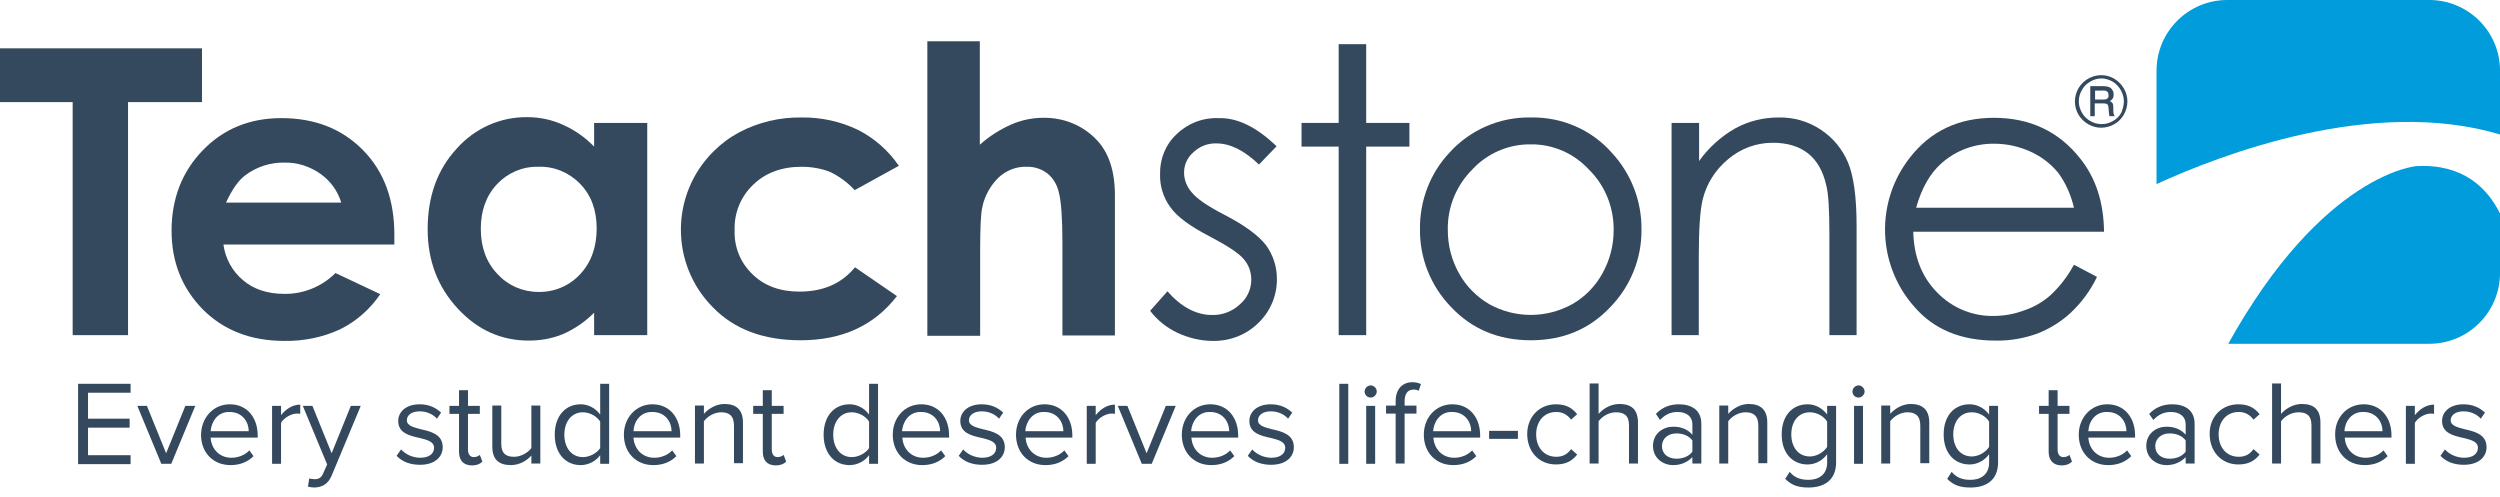<?xml version="1.0" encoding="utf-8"?>
<!-- Generator: Adobe Illustrator 22.1.0, SVG Export Plug-In . SVG Version: 6.00 Build 0)  -->
<svg version="1.1" id="Layer_1" xmlns="http://www.w3.org/2000/svg" xmlns:xlink="http://www.w3.org/1999/xlink" x="0px" y="0px"
	 viewBox="0 0 781 155.4" style="enable-background:new 0 0 781 155.4;" xml:space="preserve">
<style type="text/css">
	.st0{fill:#35495E;}
	.st1{fill:#009CDB;}
	.st2{fill:#34495E;}
</style>
<title>TS_Logo_Tag_2018</title>
<g id="TS_Logo_no_tagline">
	<path class="st0" d="M664.6,31.7c0,2.9-1.6,5.7-4.1,7.1c-1.2,0.7-2.7,1.1-4.1,1.1c-2.9,0-5.6-1.6-7.1-4.1c-0.7-1.2-1.1-2.6-1.1-4.1
		c0-1.4,0.4-2.9,1.1-4.1c2.3-3.9,7.3-5.3,11.2-3C663,26.1,664.6,28.8,664.6,31.7L664.6,31.7z M663.5,31.7c0-2.5-1.4-4.9-3.5-6.2
		c-1.1-0.6-2.3-1-3.5-1c-1.3,0-2.5,0.4-3.5,1c-1.1,0.6-2,1.5-2.6,2.6c-1.3,2.2-1.3,4.9,0,7.1c0.6,1.1,1.5,2,2.6,2.6
		c2.2,1.3,4.9,1.3,7.1,0c1.1-0.6,2-1.5,2.6-2.6C663.1,34.2,663.5,32.9,663.5,31.7L663.5,31.7z M653,26.9h3.9c0.7,0,1.4,0.1,2,0.3
		c0.4,0.2,0.8,0.5,1,0.9c0.3,0.4,0.4,0.9,0.4,1.5c0,0.4-0.1,0.9-0.3,1.2c-0.2,0.3-0.5,0.6-0.9,0.8c0.4,0.1,0.7,0.4,0.9,0.7
		c0.2,0.5,0.2,0.9,0.2,1.4v1.1c0,0.4,0.1,0.9,0.3,1.3l0.2,0.2H659c-0.1-0.5-0.2-0.9-0.2-1.4l-0.1-1.2c0-0.3-0.1-0.6-0.2-0.9
		c-0.1-0.2-0.3-0.3-0.5-0.4c-0.4-0.1-0.8-0.1-1.2-0.1h-2.4v4H653V26.9z M654.5,28.3v2.8h2.3c0.5,0,1,0,1.4-0.2
		c0.4-0.3,0.6-0.7,0.5-1.2c0-0.4-0.1-0.8-0.4-1.1c-0.5-0.3-1-0.4-1.5-0.3H654.5z"/>
	<path class="st1" d="M758.9,0h-63.1c-12.2,0-22.1,9.9-22.1,22.1v35.4c20.1-9.2,67.4-27.4,107.3-15.5v-20C781,9.9,771.1,0,758.9,0z"
		/>
	<path class="st1" d="M754.9,51.9c0,0-29.1,2.1-58.8,55.5h62.8c12.2,0,22.1-9.9,22.1-22.1V66.7C777.1,58.8,769.5,51.1,754.9,51.9z"
		/>
	<polygon class="st0" points="0,15.1 63.1,15.1 63.1,31.9 40,31.9 40,104.7 22.7,104.7 22.7,31.9 0,31.9 	"/>
	<path class="st0" d="M123.2,76.4H69.8c0.6,4.4,2.8,8.4,6.2,11.2c3.3,2.8,7.6,4.2,12.8,4.2c6,0.1,11.8-2.3,16-6.5l14,6.6
		c-3.2,4.7-7.5,8.5-12.6,11c-5.4,2.5-11.4,3.7-17.4,3.6c-10.4,0-18.9-3.3-25.4-9.8c-6.5-6.6-9.8-14.8-9.8-24.6
		c0-10.1,3.3-18.5,9.8-25.2s14.7-10,24.5-10c10.4,0,18.9,3.3,25.5,10s9.8,15.5,9.8,26.5L123.2,76.4z M106.6,63.3
		c-1.1-3.7-3.4-6.8-6.5-9c-3.3-2.3-7.2-3.6-11.2-3.5c-4.4-0.1-8.7,1.3-12.2,3.9c-2.2,1.6-4.2,4.5-6.1,8.6H106.6z"/>
	<path class="st0" d="M185.6,38.4h16.6v66.3h-16.6v-7c-2.8,2.8-6.1,5.1-9.8,6.7c-3.4,1.4-7,2-10.6,2c-8.6,0-16-3.3-22.2-10
		s-9.4-14.9-9.4-24.8c0-10.2,3-18.6,9.1-25.2c5.6-6.3,13.6-9.9,22-9.8c3.9,0,7.7,0.8,11.2,2.4c3.6,1.6,6.9,3.9,9.7,6.8L185.6,38.4z
		 M168.1,52.1c-4.9-0.1-9.5,1.9-12.8,5.4c-3.4,3.6-5.1,8.3-5.1,14c0,5.7,1.7,10.4,5.2,14.1c3.3,3.6,7.9,5.6,12.8,5.6
		c4.9,0.1,9.7-1.9,13-5.5c3.4-3.6,5.2-8.4,5.2-14.3c0-5.8-1.7-10.4-5.2-14C177.8,53.9,173.1,51.9,168.1,52.1z"/>
	<path class="st0" d="M280.8,51.8L267,59.4c-2.2-2.4-4.8-4.3-7.7-5.7c-2.8-1.1-5.9-1.6-8.9-1.6c-6.2,0-11.3,1.9-15.1,5.6
		c-3.9,3.7-6,8.9-5.8,14.2c-0.2,5.2,1.8,10.2,5.6,13.8c3.7,3.6,8.6,5.4,14.6,5.4c7.5,0,13.2-2.5,17.4-7.6l13.1,9
		c-7.1,9.2-17.1,13.8-30.1,13.8c-11.7,0-20.8-3.5-27.4-10.3c-13.4-13.5-13.3-35.3,0.2-48.7c2.4-2.4,5.1-4.4,8.1-6
		c5.9-3.1,12.6-4.7,19.3-4.6c6.1-0.1,12.2,1.2,17.8,3.9C273.2,43.2,277.6,47.1,280.8,51.8z"/>
	<path class="st0" d="M289.6,12.9h16.5v32.3c2.9-2.6,6.2-4.7,9.8-6.3c3.2-1.4,6.6-2.1,10-2.1c6.3-0.1,12.3,2.3,16.6,6.8
		c3.8,3.9,5.8,9.7,5.8,17.4v43.8h-16.4v-29c0-7.7-0.4-12.9-1.1-15.6c-0.5-2.4-1.8-4.6-3.7-6.1c-1.9-1.4-4.2-2.1-6.5-2
		c-3.2-0.1-6.3,1.2-8.7,3.4c-2.5,2.5-4.3,5.7-5,9.1c-0.5,2-0.7,6.6-0.7,13.7v26.6h-16.5V12.9z"/>
	<path class="st0" d="M398.8,45.7l-5.5,5.7c-4.6-4.4-9-6.6-13.3-6.6c-2.6-0.1-5.2,0.9-7.1,2.7c-1.9,1.6-3,3.9-3,6.4
		c0,2.3,0.9,4.5,2.4,6.2c1.6,2,5,4.3,10.2,7c6.4,3.3,10.7,6.5,13,9.5c2.2,3,3.4,6.7,3.4,10.4c0.1,5.2-2,10.2-5.7,13.8
		c-3.8,3.8-9,5.8-14.3,5.7c-3.8,0-7.5-0.9-11-2.5c-3.4-1.6-6.3-3.9-8.6-6.9l5.4-6.1c4.3,4.9,9,7.4,13.9,7.4c3.2,0.1,6.4-1.1,8.7-3.3
		c2.3-1.9,3.6-4.8,3.6-7.7c0-2.4-0.8-4.7-2.4-6.5c-1.6-1.9-5.2-4.2-10.7-7.1c-6-3.1-10.1-6.1-12.2-9.1c-2.2-3-3.3-6.6-3.2-10.3
		c-0.1-4.7,1.7-9.3,5.2-12.5c3.5-3.4,8.2-5.2,13-5C386.5,36.7,392.6,39.7,398.8,45.7z"/>
	<polygon class="st0" points="418.2,13.8 426.8,13.8 426.8,38.4 440.3,38.4 440.3,45.8 426.8,45.8 426.8,104.7 418.2,104.7 
		418.2,45.8 406.6,45.8 406.6,38.4 418.2,38.4 	"/>
	<path class="st0" d="M478.2,36.7c9.7-0.2,19,3.8,25.4,11.1c6,6.5,9.3,15.1,9.2,23.9c0.1,9-3.4,17.7-9.7,24.2
		c-6.5,6.9-14.7,10.4-24.9,10.4c-10.1,0-18.4-3.5-24.9-10.4c-6.3-6.5-9.8-15.2-9.7-24.3c-0.1-8.8,3.1-17.4,9.2-23.9
		C459.2,40.6,468.5,36.5,478.2,36.7z M478.2,45.1c-6.9-0.1-13.6,2.8-18.3,7.9c-5,5-7.8,11.9-7.6,19c0,4.7,1.2,9.3,3.5,13.4
		c2.2,4,5.5,7.3,9.4,9.6c8.1,4.5,17.9,4.5,26,0c4-2.3,7.2-5.6,9.4-9.6c2.3-4.1,3.5-8.7,3.5-13.4c0.1-7.1-2.6-14-7.7-19
		C491.7,47.9,485.1,45,478.2,45.1L478.2,45.1z"/>
	<path class="st0" d="M522.3,38.4h8.5v11.9c3-4.2,6.9-7.7,11.3-10.2c4.2-2.3,8.8-3.4,13.5-3.4c4.7-0.1,9.3,1.2,13.2,3.8
		c3.8,2.5,6.7,6,8.5,10.2c1.8,4.3,2.7,10.9,2.7,19.9v34.1h-8.5V73.1c0-7.6-0.3-12.7-1-15.3c-1-4.4-2.9-7.7-5.7-9.9s-6.5-3.3-11-3.3
		c-5.1,0-10,1.8-13.9,5.1c-4,3.3-6.8,7.7-8,12.7c-0.8,3.3-1.2,9.3-1.2,18v24.3h-8.5V38.4z"/>
	<path class="st0" d="M647.9,82.7l7.2,3.8c-2,4.2-4.8,8-8.2,11.2c-3,2.8-6.6,5-10.4,6.5c-4.2,1.5-8.6,2.3-13.1,2.2
		c-10.8,0-19.3-3.5-25.4-10.6c-11.6-13.1-12.2-32.7-1.4-46.5c6.5-8.4,15.3-12.5,26.3-12.5c11.3,0,20.4,4.3,27.1,12.9
		c4.8,6.1,7.2,13.6,7.3,22.7h-59.6c0.2,7.7,2.6,14,7.4,18.9c4.6,4.8,11,7.5,17.6,7.4c3.4,0,6.7-0.6,9.8-1.8c3-1,5.7-2.6,8.1-4.7
		C643.6,89.4,646,86.2,647.9,82.7z M647.9,64.9c-0.9-3.9-2.5-7.6-4.9-10.9c-2.3-2.8-5.3-5.1-8.6-6.6c-3.5-1.6-7.4-2.5-11.3-2.5
		c-6.2-0.1-12.2,2.1-16.8,6.3c-3.4,3.1-6,7.6-7.7,13.7L647.9,64.9z"/>
</g>
<g>
	<path class="st2" d="M24.4,119.9h16.4v2.8H27.5v8.1h13v2.8h-13v8.6h13.3v2.8H24.4V119.9z"/>
	<path class="st2" d="M42.9,126.8h3l6,14.8l6-14.8H61l-7.5,18.1h-3.1L42.9,126.8z"/>
	<path class="st2" d="M71.8,126.3c5.5,0,8.7,4.3,8.7,9.7v0.7H65.8c0.2,3.4,2.6,6.3,6.5,6.3c2.1,0,4.2-0.8,5.6-2.3l1.3,1.8
		c-1.8,1.8-4.2,2.8-7.2,2.8c-5.4,0-9.2-3.9-9.2-9.5C62.9,130.5,66.6,126.3,71.8,126.3z M65.8,134.7h11.9c0-2.7-1.8-6-6-6
		C67.9,128.6,66,131.9,65.8,134.7z"/>
	<path class="st2" d="M85,126.8h2.8v2.9c1.5-1.9,3.6-3.3,6-3.3v2.9c-0.3-0.1-0.7-0.1-1.1-0.1c-1.7,0-4.1,1.4-4.9,2.9v12.8H85V126.8z
		"/>
	<path class="st2" d="M98.3,149.7c1.2,0,2.1-0.4,2.7-1.9l1.2-2.7l-7.6-18.3h3l6,14.8l6-14.8h3.1l-9.1,21.8c-1.1,2.6-2.9,3.6-5.3,3.7
		c-0.6,0-1.5-0.1-2.1-0.3l0.4-2.5C97.2,149.6,97.9,149.7,98.3,149.7z"/>
	<path class="st2" d="M125.3,140.4c1.2,1.4,3.5,2.6,6,2.6c2.8,0,4.3-1.3,4.3-3.1c0-2-2.2-2.5-4.6-3.1c-3.1-0.7-6.6-1.5-6.6-5.3
		c0-2.8,2.4-5.2,6.7-5.2c3.1,0,5.2,1.2,6.7,2.6l-1.3,1.9c-1.1-1.3-3.1-2.3-5.4-2.3c-2.5,0-4,1.2-4,2.8c0,1.7,2.1,2.2,4.4,2.8
		c3.1,0.7,6.8,1.6,6.8,5.6c0,3-2.4,5.5-7.1,5.5c-3,0-5.5-0.9-7.3-2.8L125.3,140.4z"/>
	<path class="st2" d="M143.4,141.1v-11.8h-3v-2.5h3v-4.9h2.8v4.9h3.7v2.5h-3.7v11.2c0,1.3,0.6,2.3,1.8,2.3c0.8,0,1.5-0.3,1.9-0.7
		l0.8,2.1c-0.7,0.7-1.7,1.2-3.4,1.2C144.7,145.3,143.4,143.8,143.4,141.1z"/>
	<path class="st2" d="M166,142.3c-1.4,1.6-3.7,3-6.4,3c-3.8,0-5.8-1.8-5.8-5.8v-12.8h2.8v11.9c0,3.2,1.6,4.1,4,4.1
		c2.2,0,4.3-1.3,5.4-2.7v-13.3h2.8v18.1H166V142.3z"/>
	<path class="st2" d="M187.5,142.2c-1.3,1.8-3.6,3.1-6.1,3.1c-4.7,0-8.1-3.6-8.1-9.5c0-5.8,3.3-9.5,8.1-9.5c2.4,0,4.6,1.2,6.1,3.2
		v-9.6h2.8v25h-2.8V142.2z M187.5,131.7c-1-1.6-3.2-2.9-5.4-2.9c-3.6,0-5.8,3-5.8,7s2.2,7,5.8,7c2.2,0,4.4-1.3,5.4-2.8V131.7z"/>
	<path class="st2" d="M203.8,126.3c5.5,0,8.7,4.3,8.7,9.7v0.7h-14.6c0.2,3.4,2.6,6.3,6.5,6.3c2.1,0,4.2-0.8,5.6-2.3l1.3,1.8
		c-1.8,1.8-4.2,2.8-7.2,2.8c-5.4,0-9.2-3.9-9.2-9.5C194.9,130.5,198.7,126.3,203.8,126.3z M197.9,134.7h11.9c0-2.7-1.8-6-6-6
		C199.9,128.6,198,131.9,197.9,134.7z"/>
	<path class="st2" d="M229.3,133c0-3.2-1.6-4.2-4-4.2c-2.2,0-4.3,1.3-5.4,2.8v13.2h-2.8v-18.1h2.8v2.6c1.3-1.5,3.7-3.1,6.4-3.1
		c3.8,0,5.8,1.9,5.8,5.8v12.7h-2.8V133z"/>
	<path class="st2" d="M238.3,141.1v-11.8h-3v-2.5h3v-4.9h2.8v4.9h3.7v2.5h-3.7v11.2c0,1.3,0.6,2.3,1.8,2.3c0.8,0,1.5-0.3,1.9-0.7
		l0.8,2.1c-0.7,0.7-1.7,1.2-3.4,1.2C239.6,145.3,238.3,143.8,238.3,141.1z"/>
	<path class="st2" d="M271.5,142.2c-1.3,1.8-3.6,3.1-6.1,3.1c-4.7,0-8.1-3.6-8.1-9.5c0-5.8,3.3-9.5,8.1-9.5c2.4,0,4.6,1.2,6.1,3.2
		v-9.6h2.8v25h-2.8V142.2z M271.5,131.7c-1-1.6-3.2-2.9-5.4-2.9c-3.6,0-5.8,3-5.8,7s2.2,7,5.8,7c2.2,0,4.4-1.3,5.4-2.8V131.7z"/>
	<path class="st2" d="M287.8,126.3c5.5,0,8.7,4.3,8.7,9.7v0.7h-14.6c0.2,3.4,2.6,6.3,6.5,6.3c2.1,0,4.2-0.8,5.6-2.3l1.3,1.8
		c-1.8,1.8-4.2,2.8-7.2,2.8c-5.4,0-9.2-3.9-9.2-9.5C278.9,130.5,282.6,126.3,287.8,126.3z M281.8,134.7h11.9c0-2.7-1.8-6-6-6
		C283.9,128.6,282,131.9,281.8,134.7z"/>
	<path class="st2" d="M300.9,140.4c1.2,1.4,3.5,2.6,6,2.6c2.8,0,4.3-1.3,4.3-3.1c0-2-2.2-2.5-4.6-3.1c-3.1-0.7-6.6-1.5-6.6-5.3
		c0-2.8,2.4-5.2,6.7-5.2c3.1,0,5.2,1.2,6.7,2.6l-1.3,1.9c-1.1-1.3-3.1-2.3-5.4-2.3c-2.5,0-4,1.2-4,2.8c0,1.7,2.1,2.2,4.4,2.8
		c3.1,0.7,6.8,1.6,6.8,5.6c0,3-2.4,5.5-7.1,5.5c-3,0-5.5-0.9-7.3-2.8L300.9,140.4z"/>
	<path class="st2" d="M326.3,126.3c5.5,0,8.7,4.3,8.7,9.7v0.7h-14.6c0.2,3.4,2.6,6.3,6.5,6.3c2.1,0,4.2-0.8,5.6-2.3l1.3,1.8
		c-1.8,1.8-4.2,2.8-7.2,2.8c-5.4,0-9.2-3.9-9.2-9.5C317.4,130.5,321.1,126.3,326.3,126.3z M320.3,134.7h11.9c0-2.7-1.8-6-6-6
		C322.4,128.6,320.5,131.9,320.3,134.7z"/>
	<path class="st2" d="M339.5,126.8h2.8v2.9c1.5-1.9,3.6-3.3,6-3.3v2.9c-0.3-0.1-0.7-0.1-1.1-0.1c-1.7,0-4.1,1.4-4.9,2.9v12.8h-2.8
		V126.8z"/>
	<path class="st2" d="M349.2,126.8h3l6,14.8l6-14.8h3.1l-7.5,18.1h-3.1L349.2,126.8z"/>
	<path class="st2" d="M378.1,126.3c5.5,0,8.7,4.3,8.7,9.7v0.7h-14.6c0.2,3.4,2.6,6.3,6.5,6.3c2.1,0,4.2-0.8,5.6-2.3l1.3,1.8
		c-1.8,1.8-4.2,2.8-7.2,2.8c-5.4,0-9.2-3.9-9.2-9.5C369.2,130.5,372.9,126.3,378.1,126.3z M372.1,134.7H384c0-2.7-1.8-6-6-6
		C374.2,128.6,372.3,131.9,372.1,134.7z"/>
	<path class="st2" d="M391.2,140.4c1.2,1.4,3.5,2.6,6,2.6c2.8,0,4.3-1.3,4.3-3.1c0-2-2.2-2.5-4.6-3.1c-3.1-0.7-6.6-1.5-6.6-5.3
		c0-2.8,2.4-5.2,6.7-5.2c3.1,0,5.2,1.2,6.7,2.6l-1.3,1.9c-1.1-1.3-3.1-2.3-5.4-2.3c-2.5,0-4,1.2-4,2.8c0,1.7,2.1,2.2,4.4,2.8
		c3.1,0.7,6.8,1.6,6.8,5.6c0,3-2.4,5.5-7.1,5.5c-3,0-5.5-0.9-7.3-2.8L391.2,140.4z"/>
	<path class="st2" d="M418.4,119.9h2.8v25h-2.8V119.9z"/>
	<path class="st2" d="M426.3,122.3c0-1,0.9-1.9,1.9-1.9c1,0,1.9,0.9,1.9,1.9s-0.9,1.9-1.9,1.9C427.2,124.2,426.3,123.4,426.3,122.3z
		 M426.8,126.8h2.8v18.1h-2.8V126.8z"/>
	<path class="st2" d="M436,129.2h-3v-2.5h3v-1.4c0-3.7,2.1-5.9,5.2-5.9c1,0,2,0.2,2.7,0.6l-0.7,2.1c-0.4-0.3-1-0.4-1.6-0.4
		c-1.8,0-2.8,1.3-2.8,3.6v1.4h3.7v2.5h-3.7v15.6H436V129.2z"/>
	<path class="st2" d="M453.7,126.3c5.5,0,8.7,4.3,8.7,9.7v0.7h-14.6c0.2,3.4,2.6,6.3,6.5,6.3c2.1,0,4.2-0.8,5.6-2.3l1.3,1.8
		c-1.8,1.8-4.2,2.8-7.2,2.8c-5.4,0-9.2-3.9-9.2-9.5C444.8,130.5,448.5,126.3,453.7,126.3z M447.7,134.7h11.9c0-2.7-1.8-6-6-6
		C449.8,128.6,447.9,131.9,447.7,134.7z"/>
	<path class="st2" d="M465.2,134.6h9v2.5h-9V134.6z"/>
	<path class="st2" d="M486.1,126.3c3.3,0,5.2,1.3,6.6,3.1l-1.9,1.7c-1.2-1.6-2.7-2.4-4.6-2.4c-3.9,0-6.3,3-6.3,7s2.4,7,6.3,7
		c1.9,0,3.4-0.7,4.6-2.4l1.9,1.7c-1.4,1.8-3.3,3.1-6.6,3.1c-5.4,0-9-4.1-9-9.5C477.1,130.4,480.7,126.3,486.1,126.3z"/>
	<path class="st2" d="M508.9,132.9c0-3.2-1.6-4.1-4.1-4.1c-2.2,0-4.3,1.3-5.4,2.8v13.2h-2.8v-25h2.8v9.5c1.3-1.5,3.7-3.1,6.5-3.1
		c3.8,0,5.8,1.8,5.8,5.8v12.8h-2.8V132.9z"/>
	<path class="st2" d="M528.7,142.8c-1.5,1.6-3.6,2.5-6,2.5c-3.1,0-6.3-2.1-6.3-6c0-4,3.3-6,6.3-6c2.5,0,4.5,0.8,6,2.5v-3.3
		c0-2.4-1.9-3.8-4.6-3.8c-2.2,0-3.9,0.8-5.5,2.5l-1.3-1.9c1.9-2,4.3-3,7.2-3c3.8,0,7,1.7,7,6.1v12.4h-2.8V142.8z M528.7,137.6
		c-1.1-1.5-3-2.2-5-2.2c-2.6,0-4.5,1.6-4.5,4c0,2.3,1.8,3.9,4.5,3.9c2,0,3.9-0.7,5-2.2V137.6z"/>
	<path class="st2" d="M549.3,133c0-3.2-1.6-4.2-4-4.2c-2.2,0-4.3,1.3-5.4,2.8v13.2h-2.8v-18.1h2.8v2.6c1.3-1.5,3.7-3.1,6.4-3.1
		c3.8,0,5.8,1.9,5.8,5.8v12.7h-2.8V133z"/>
	<path class="st2" d="M559.1,147.4c1.5,1.8,3.3,2.5,5.9,2.5c3,0,5.8-1.5,5.8-5.4v-2.6c-1.3,1.8-3.5,3.2-6.1,3.2
		c-4.7,0-8.1-3.5-8.1-9.4c0-5.8,3.3-9.4,8.1-9.4c2.4,0,4.6,1.2,6.1,3.2v-2.7h2.8v17.6c0,6-4.2,7.9-8.6,7.9c-3.1,0-5.2-0.6-7.3-2.7
		L559.1,147.4z M570.8,131.7c-1-1.6-3.1-2.9-5.4-2.9c-3.6,0-5.8,2.9-5.8,6.9c0,4,2.2,6.9,5.8,6.9c2.2,0,4.4-1.4,5.4-3V131.7z"/>
	<path class="st2" d="M578.7,122.3c0-1,0.9-1.9,1.9-1.9c1,0,1.9,0.9,1.9,1.9s-0.9,1.9-1.9,1.9C579.6,124.2,578.7,123.4,578.7,122.3z
		 M579.2,126.8h2.8v18.1h-2.8V126.8z"/>
	<path class="st2" d="M599.9,133c0-3.2-1.6-4.2-4-4.2c-2.2,0-4.3,1.3-5.4,2.8v13.2h-2.8v-18.1h2.8v2.6c1.3-1.5,3.7-3.1,6.4-3.1
		c3.8,0,5.8,1.9,5.8,5.8v12.7h-2.8V133z"/>
	<path class="st2" d="M609.7,147.4c1.5,1.8,3.3,2.5,5.9,2.5c3,0,5.8-1.5,5.8-5.4v-2.6c-1.3,1.8-3.5,3.2-6.1,3.2
		c-4.7,0-8.1-3.5-8.1-9.4c0-5.8,3.3-9.4,8.1-9.4c2.4,0,4.6,1.2,6.1,3.2v-2.7h2.8v17.6c0,6-4.2,7.9-8.6,7.9c-3.1,0-5.2-0.6-7.3-2.7
		L609.7,147.4z M621.4,131.7c-1-1.6-3.1-2.9-5.4-2.9c-3.6,0-5.8,2.9-5.8,6.9c0,4,2.2,6.9,5.8,6.9c2.2,0,4.4-1.4,5.4-3V131.7z"/>
	<path class="st2" d="M640,141.1v-11.8h-3v-2.5h3v-4.9h2.8v4.9h3.7v2.5h-3.7v11.2c0,1.3,0.6,2.3,1.8,2.3c0.8,0,1.5-0.3,1.9-0.7
		l0.8,2.1c-0.7,0.7-1.7,1.2-3.4,1.2C641.4,145.3,640,143.8,640,141.1z"/>
	<path class="st2" d="M658.3,126.3c5.5,0,8.7,4.3,8.7,9.7v0.7h-14.6c0.2,3.4,2.6,6.3,6.5,6.3c2.1,0,4.2-0.8,5.6-2.3l1.3,1.8
		c-1.8,1.8-4.2,2.8-7.2,2.8c-5.4,0-9.2-3.9-9.2-9.5C649.4,130.5,653.2,126.3,658.3,126.3z M652.4,134.7h11.9c0-2.7-1.8-6-6-6
		C654.4,128.6,652.5,131.9,652.4,134.7z"/>
	<path class="st2" d="M682.8,142.8c-1.5,1.6-3.6,2.5-6,2.5c-3.1,0-6.3-2.1-6.3-6c0-4,3.3-6,6.3-6c2.5,0,4.5,0.8,6,2.5v-3.3
		c0-2.4-1.9-3.8-4.6-3.8c-2.2,0-3.9,0.8-5.5,2.5l-1.3-1.9c1.9-2,4.3-3,7.2-3c3.8,0,7,1.7,7,6.1v12.4h-2.8V142.8z M682.8,137.6
		c-1.1-1.5-3-2.2-5-2.2c-2.6,0-4.5,1.6-4.5,4c0,2.3,1.8,3.9,4.5,3.9c2,0,3.9-0.7,5-2.2V137.6z"/>
	<path class="st2" d="M699.3,126.3c3.3,0,5.2,1.3,6.6,3.1l-1.9,1.7c-1.2-1.6-2.7-2.4-4.6-2.4c-3.9,0-6.3,3-6.3,7s2.4,7,6.3,7
		c1.9,0,3.4-0.7,4.6-2.4l1.9,1.7c-1.4,1.8-3.3,3.1-6.6,3.1c-5.4,0-9-4.1-9-9.5C690.2,130.4,693.9,126.3,699.3,126.3z"/>
	<path class="st2" d="M722.1,132.9c0-3.2-1.6-4.1-4.1-4.1c-2.2,0-4.3,1.3-5.4,2.8v13.2h-2.8v-25h2.8v9.5c1.3-1.5,3.7-3.1,6.5-3.1
		c3.8,0,5.8,1.8,5.8,5.8v12.8h-2.8V132.9z"/>
	<path class="st2" d="M738.4,126.3c5.5,0,8.7,4.3,8.7,9.7v0.7h-14.6c0.2,3.4,2.6,6.3,6.5,6.3c2.1,0,4.2-0.8,5.6-2.3l1.3,1.8
		c-1.8,1.8-4.2,2.8-7.2,2.8c-5.4,0-9.2-3.9-9.2-9.5C729.4,130.5,733.2,126.3,738.4,126.3z M732.4,134.7h11.9c0-2.7-1.8-6-6-6
		C734.5,128.6,732.5,131.9,732.4,134.7z"/>
	<path class="st2" d="M751.6,126.8h2.8v2.9c1.5-1.9,3.6-3.3,6-3.3v2.9c-0.3-0.1-0.7-0.1-1.1-0.1c-1.7,0-4.1,1.4-4.9,2.9v12.8h-2.8
		V126.8z"/>
	<path class="st2" d="M763.8,140.4c1.2,1.4,3.5,2.6,6,2.6c2.8,0,4.3-1.3,4.3-3.1c0-2-2.2-2.5-4.6-3.1c-3.1-0.7-6.6-1.5-6.6-5.3
		c0-2.8,2.4-5.2,6.7-5.2c3.1,0,5.2,1.2,6.7,2.6l-1.3,1.9c-1.1-1.3-3.1-2.3-5.4-2.3c-2.5,0-4,1.2-4,2.8c0,1.7,2.1,2.2,4.4,2.8
		c3.1,0.7,6.8,1.6,6.8,5.6c0,3-2.4,5.5-7.1,5.5c-3,0-5.5-0.9-7.3-2.8L763.8,140.4z"/>
</g>
</svg>
